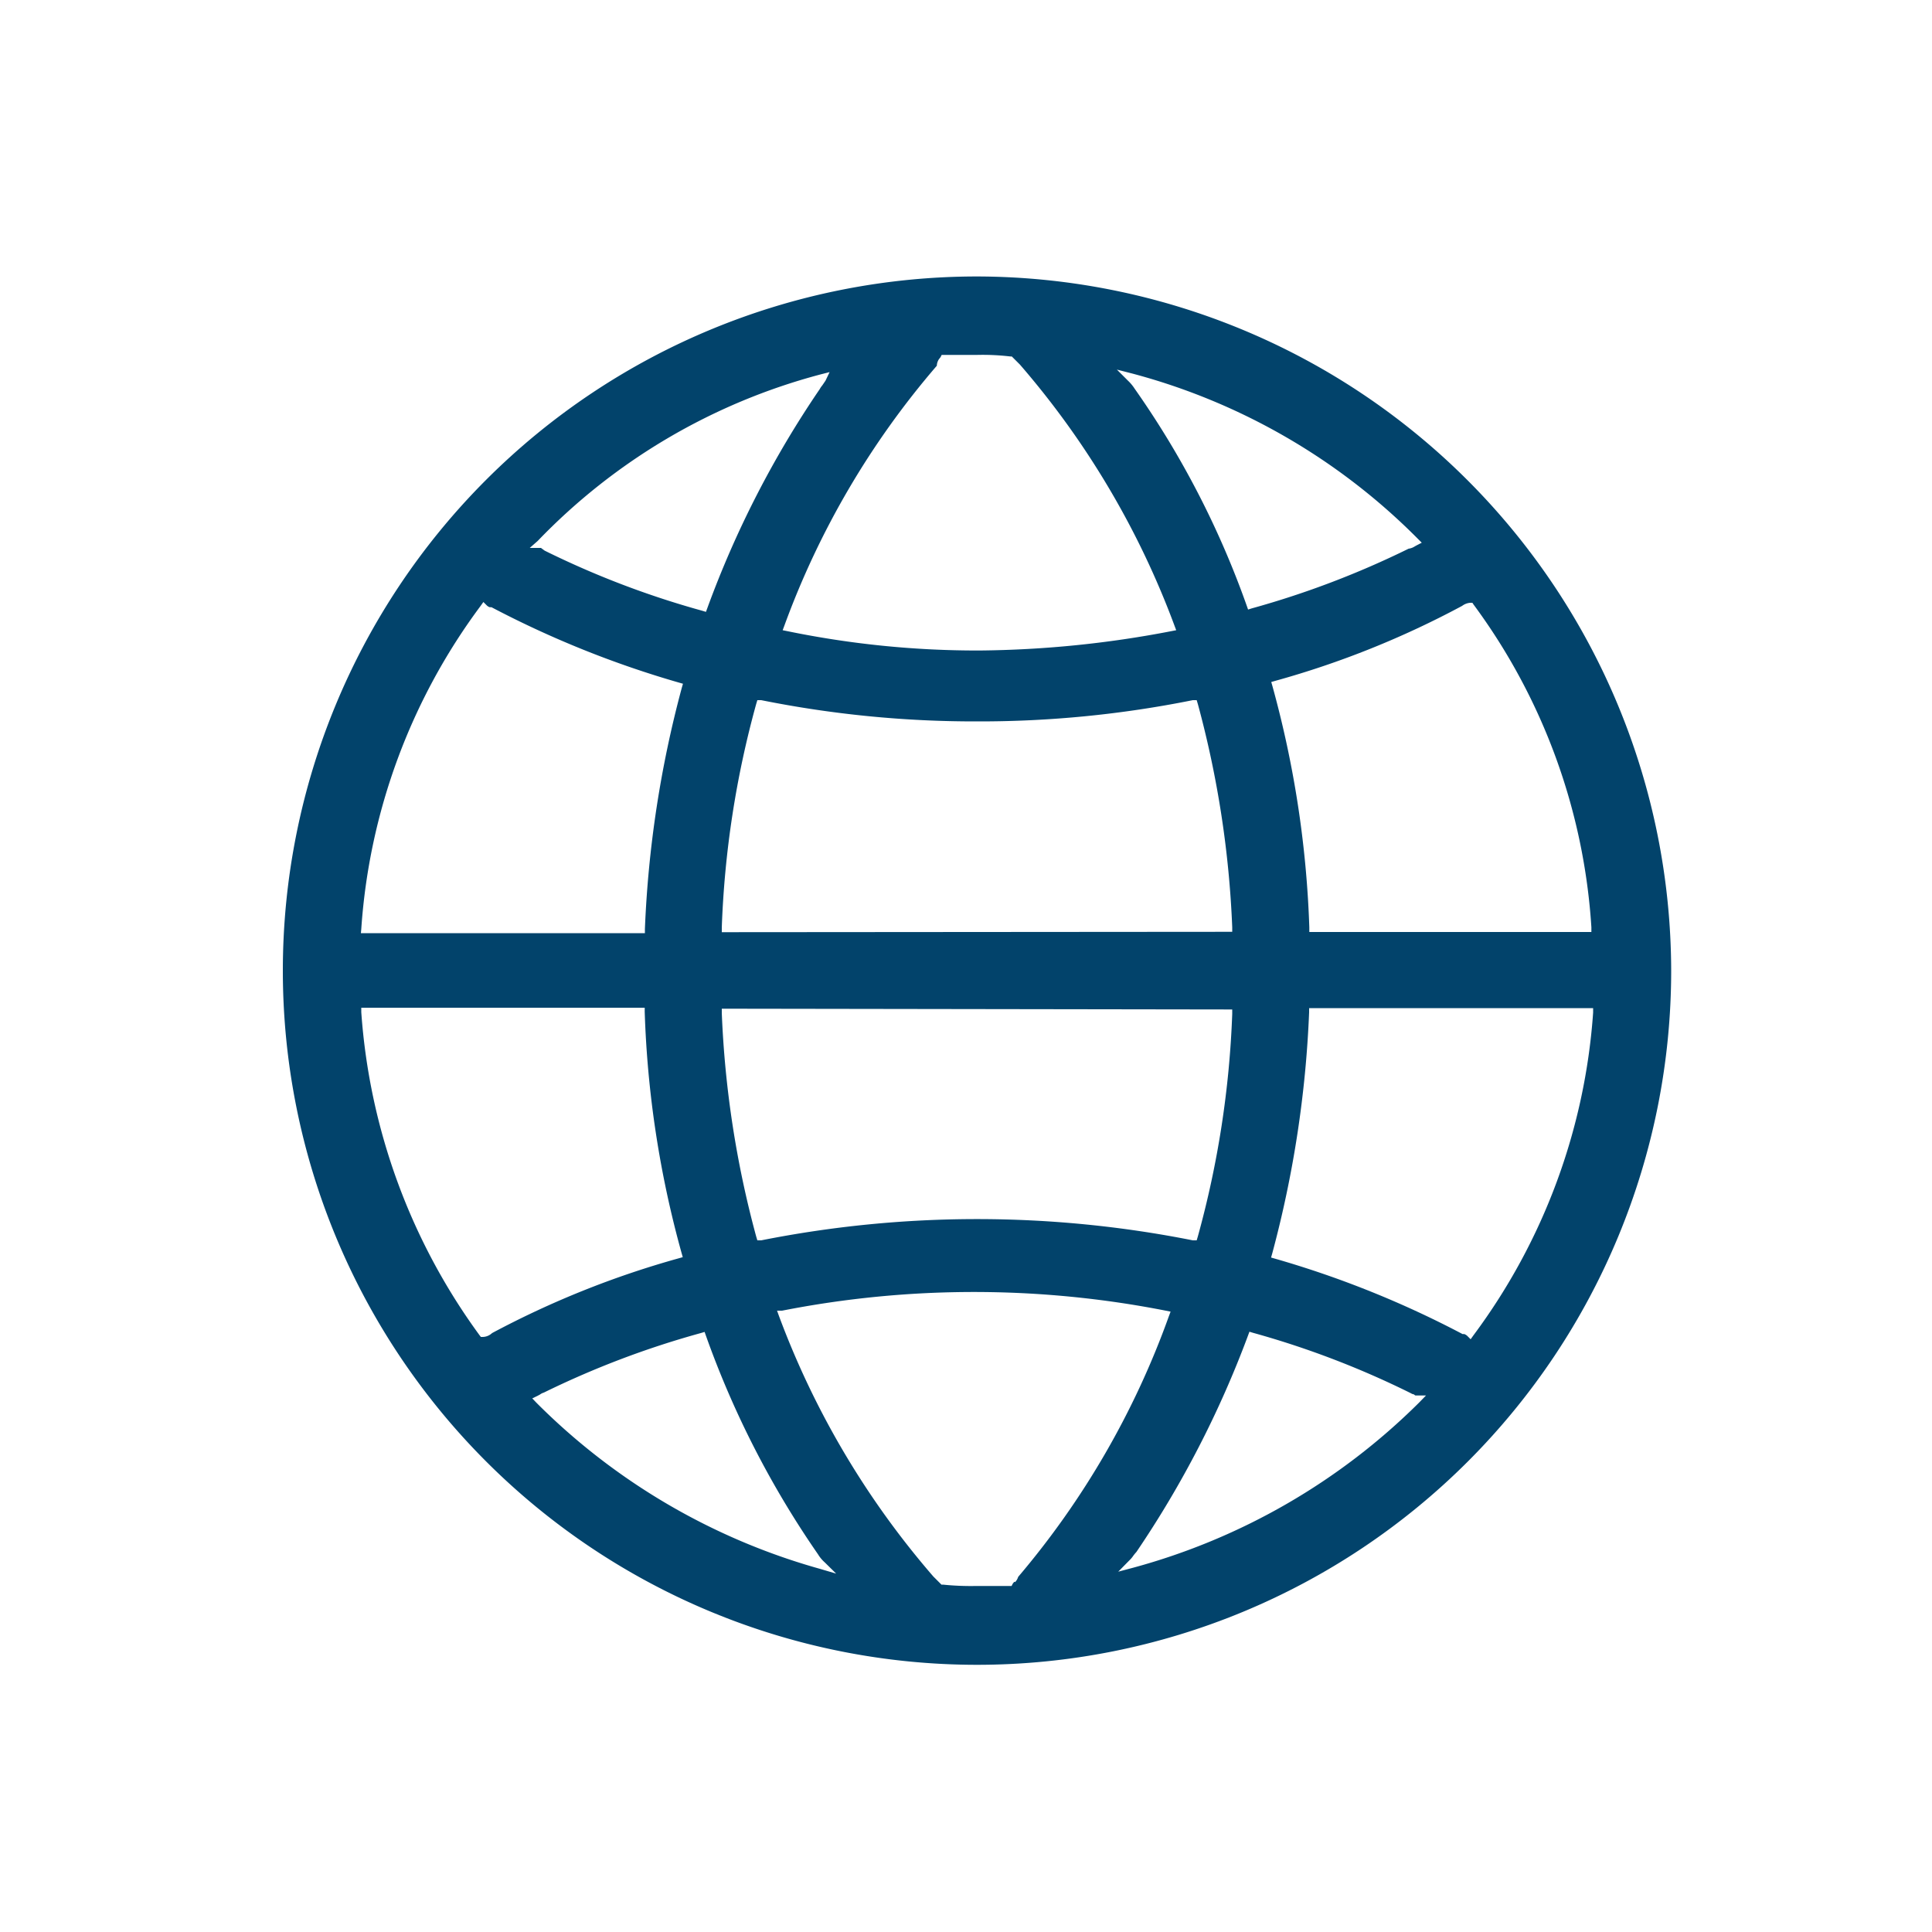 <svg data-name="Capa 1" xmlns="http://www.w3.org/2000/svg" viewBox="0 0 100 100"><path d="M50.57 14.31A35.93 35.93 0 1086.5 50.24a36 36 0 00-35.93-35.93zM76.1 31.2h.11l.06.09A31.44 31.44 0 0182.37 48v.24h-14.6V48a53.54 53.54 0 00-1.91-12.49l-.06-.21.21-.06a46.88 46.88 0 009.67-3.88.8.8 0 01.42-.16zM58.59 19.33a32.62 32.62 0 0114.79 8.55l.21.21-.27.14-.09.05a.76.76 0 01-.32.12 46.39 46.39 0 01-8.12 3.09l-.19.06-.07-.2a46.4 46.4 0 00-5.8-11.23 2.23 2.23 0 00-.35-.42l-.57-.57zM37.36 48.25V48a50.06 50.06 0 011.78-11.56l.06-.2h.2a56.05 56.05 0 0011.17 1.1 55.83 55.83 0 0011.17-1.1h.2l.06.2A52 52 0 0163.78 48v.23zm26.42 4v.23A50.06 50.06 0 0162 64l-.06.2h-.2a57.26 57.26 0 00-22.34 0h-.2l-.06-.2a52 52 0 01-1.78-11.56v-.23zM48.6 18.59l.08-.1.06-.12h1.83a12.38 12.38 0 011.72.08h.08l.42.42a44 44 0 018 13.51l.09.24-.26.05a54.54 54.54 0 01-9.93 1 48.71 48.71 0 01-9.93-1l-.25-.05.09-.24a43.38 43.38 0 017.89-13.45.65.65 0 01.11-.34zM27.83 28a31.47 31.47 0 0114.64-8.62l.47-.12-.21.44-.17.25a1.07 1.07 0 00-.13.19 51.34 51.34 0 00-5.82 11.34l-.07.19-.2-.06a46 46 0 01-8.15-3.11l-.19-.14h-.58zM18.7 48.08a31.56 31.56 0 016.17-16.71l.15-.21.18.18a.4.4 0 00.15.09h.09a51.3 51.3 0 009.7 3.9l.21.06-.06.21a56.74 56.74 0 00-1.91 12.49v.21h-14.7zM25 69.2h-.11l-.07-.09a32.11 32.11 0 01-6.12-16.72v-.23h14.67v.21a52.94 52.94 0 001.91 12.49l.06.21-.21.06A47.45 47.45 0 0025.47 69a.73.73 0 01-.47.2zm17.43 12a33.44 33.44 0 01-14.67-8.6l-.21-.22.27-.13.13-.07a.63.63 0 01.2-.1A46.39 46.39 0 0136.27 69l.2-.06.07.2a48.34 48.34 0 005.8 11.31 1.81 1.81 0 00.34.41l.6.59zm10.07.67l-.08.1-.06.12h-1.83a14.14 14.14 0 01-1.72-.07h-.08l-.42-.42a44 44 0 01-8-13.51l-.09-.25h.26a51.48 51.48 0 0119.86 0l.25.05-.09.24a43.49 43.49 0 01-7.8 13.49.65.65 0 01-.16.27zm20.95-9.27a33.37 33.37 0 01-14.78 8.54l-.79.21.57-.58a1.45 1.45 0 00.17-.19 2.19 2.19 0 01.2-.25 52.56 52.56 0 005.78-11.21l.07-.19.2.06A46 46 0 0173 72.1a1.33 1.33 0 00.12.06c.08 0 .11.07.15.07h.54zm2.82-3.49l-.15.21-.18-.18a.49.49 0 00-.15-.09h-.09a51 51 0 00-9.7-3.9l-.21-.06.06-.21a56.84 56.84 0 001.91-12.49v-.21h14.7v.23a31.65 31.65 0 01-6.19 16.7z" fill="#02436b"/></svg>